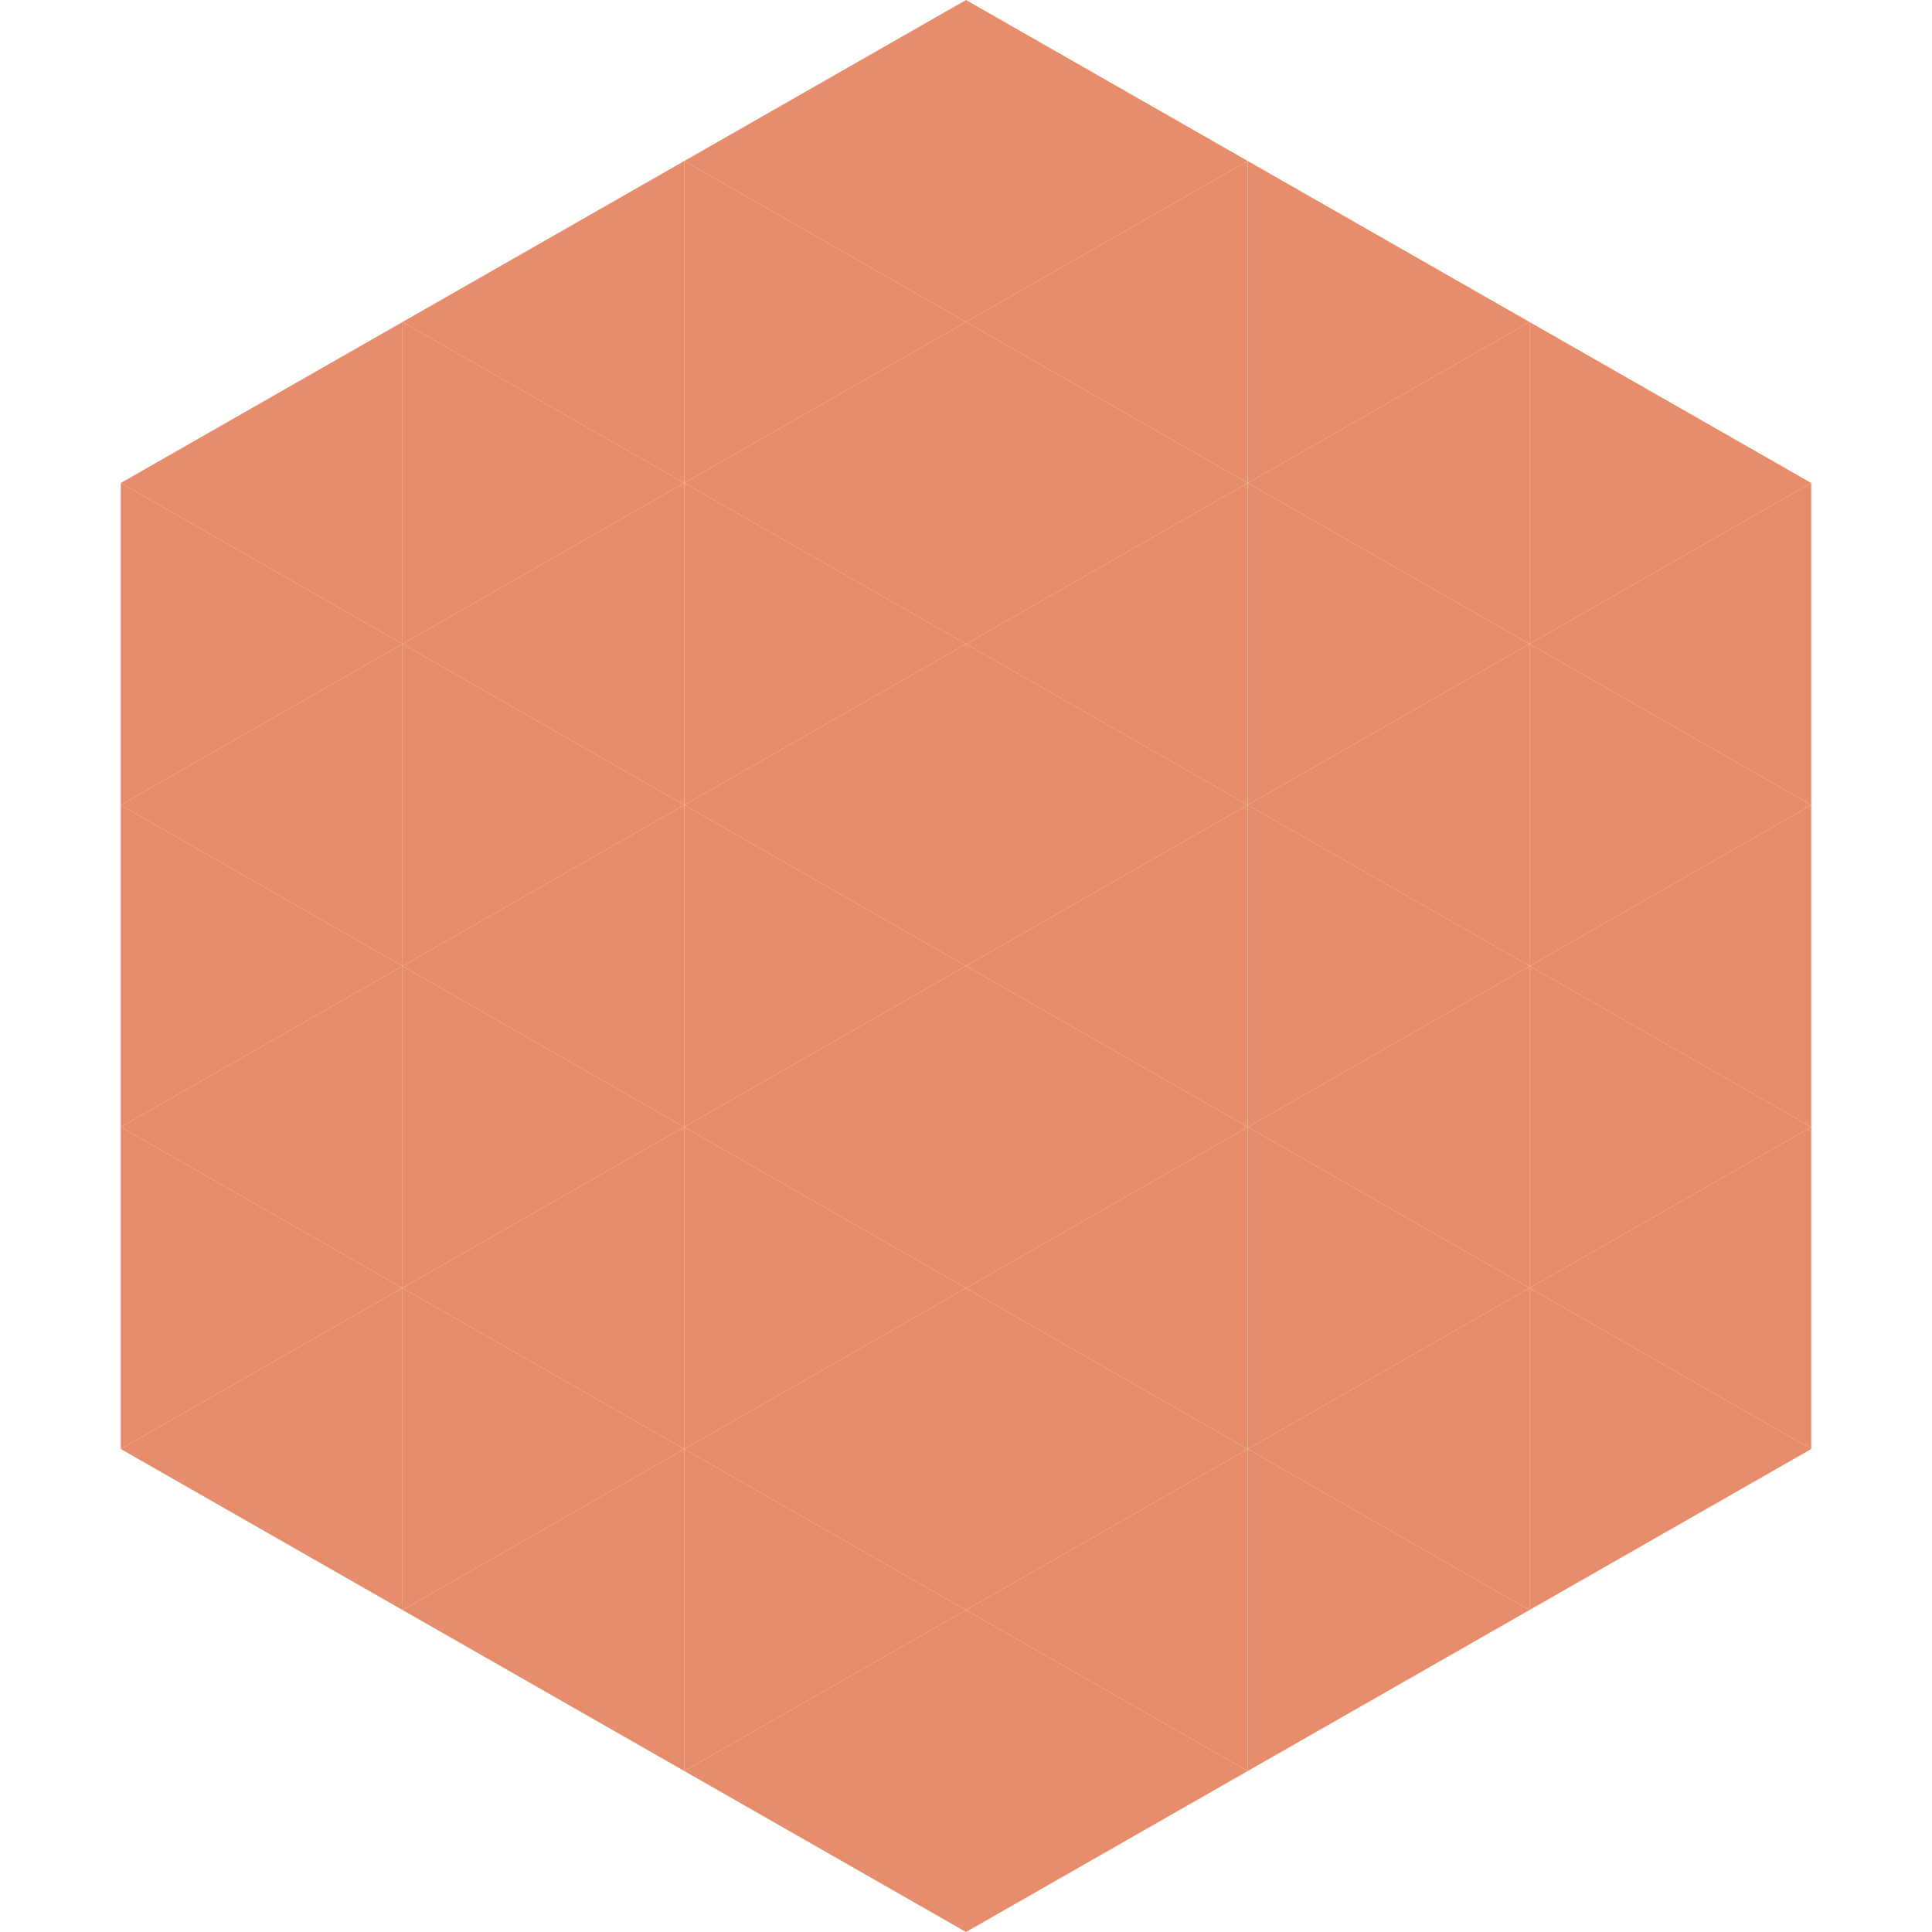 <?xml version="1.0"?>
<!-- Generated by SVGo -->
<svg width="240" height="240"
     xmlns="http://www.w3.org/2000/svg"
     xmlns:xlink="http://www.w3.org/1999/xlink">
<polygon points="50,40 15,60 50,80" style="fill:rgb(232,141,107)" />
<polygon points="190,40 225,60 190,80" style="fill:rgb(232,141,107)" />
<polygon points="15,60 50,80 15,100" style="fill:rgb(232,141,107)" />
<polygon points="225,60 190,80 225,100" style="fill:rgb(232,141,107)" />
<polygon points="50,80 15,100 50,120" style="fill:rgb(232,141,107)" />
<polygon points="190,80 225,100 190,120" style="fill:rgb(232,141,107)" />
<polygon points="15,100 50,120 15,140" style="fill:rgb(232,141,107)" />
<polygon points="225,100 190,120 225,140" style="fill:rgb(232,141,107)" />
<polygon points="50,120 15,140 50,160" style="fill:rgb(232,141,107)" />
<polygon points="190,120 225,140 190,160" style="fill:rgb(232,141,107)" />
<polygon points="15,140 50,160 15,180" style="fill:rgb(232,141,107)" />
<polygon points="225,140 190,160 225,180" style="fill:rgb(232,141,107)" />
<polygon points="50,160 15,180 50,200" style="fill:rgb(232,141,107)" />
<polygon points="190,160 225,180 190,200" style="fill:rgb(232,141,107)" />
<polygon points="15,180 50,200 15,220" style="fill:rgb(255,255,255); fill-opacity:0" />
<polygon points="225,180 190,200 225,220" style="fill:rgb(255,255,255); fill-opacity:0" />
<polygon points="50,0 85,20 50,40" style="fill:rgb(255,255,255); fill-opacity:0" />
<polygon points="190,0 155,20 190,40" style="fill:rgb(255,255,255); fill-opacity:0" />
<polygon points="85,20 50,40 85,60" style="fill:rgb(232,141,107)" />
<polygon points="155,20 190,40 155,60" style="fill:rgb(232,141,107)" />
<polygon points="50,40 85,60 50,80" style="fill:rgb(232,141,107)" />
<polygon points="190,40 155,60 190,80" style="fill:rgb(232,141,107)" />
<polygon points="85,60 50,80 85,100" style="fill:rgb(232,141,107)" />
<polygon points="155,60 190,80 155,100" style="fill:rgb(232,141,107)" />
<polygon points="50,80 85,100 50,120" style="fill:rgb(232,141,107)" />
<polygon points="190,80 155,100 190,120" style="fill:rgb(232,141,107)" />
<polygon points="85,100 50,120 85,140" style="fill:rgb(232,141,107)" />
<polygon points="155,100 190,120 155,140" style="fill:rgb(232,141,107)" />
<polygon points="50,120 85,140 50,160" style="fill:rgb(232,141,107)" />
<polygon points="190,120 155,140 190,160" style="fill:rgb(232,141,107)" />
<polygon points="85,140 50,160 85,180" style="fill:rgb(232,141,107)" />
<polygon points="155,140 190,160 155,180" style="fill:rgb(232,141,107)" />
<polygon points="50,160 85,180 50,200" style="fill:rgb(232,141,107)" />
<polygon points="190,160 155,180 190,200" style="fill:rgb(232,141,107)" />
<polygon points="85,180 50,200 85,220" style="fill:rgb(232,141,107)" />
<polygon points="155,180 190,200 155,220" style="fill:rgb(232,141,107)" />
<polygon points="120,0 85,20 120,40" style="fill:rgb(232,141,107)" />
<polygon points="120,0 155,20 120,40" style="fill:rgb(232,141,107)" />
<polygon points="85,20 120,40 85,60" style="fill:rgb(232,141,107)" />
<polygon points="155,20 120,40 155,60" style="fill:rgb(232,141,107)" />
<polygon points="120,40 85,60 120,80" style="fill:rgb(232,141,107)" />
<polygon points="120,40 155,60 120,80" style="fill:rgb(232,141,107)" />
<polygon points="85,60 120,80 85,100" style="fill:rgb(232,141,107)" />
<polygon points="155,60 120,80 155,100" style="fill:rgb(232,141,107)" />
<polygon points="120,80 85,100 120,120" style="fill:rgb(232,141,107)" />
<polygon points="120,80 155,100 120,120" style="fill:rgb(232,141,107)" />
<polygon points="85,100 120,120 85,140" style="fill:rgb(232,141,107)" />
<polygon points="155,100 120,120 155,140" style="fill:rgb(232,141,107)" />
<polygon points="120,120 85,140 120,160" style="fill:rgb(232,141,107)" />
<polygon points="120,120 155,140 120,160" style="fill:rgb(232,141,107)" />
<polygon points="85,140 120,160 85,180" style="fill:rgb(232,141,107)" />
<polygon points="155,140 120,160 155,180" style="fill:rgb(232,141,107)" />
<polygon points="120,160 85,180 120,200" style="fill:rgb(232,141,107)" />
<polygon points="120,160 155,180 120,200" style="fill:rgb(232,141,107)" />
<polygon points="85,180 120,200 85,220" style="fill:rgb(232,141,107)" />
<polygon points="155,180 120,200 155,220" style="fill:rgb(232,141,107)" />
<polygon points="120,200 85,220 120,240" style="fill:rgb(232,141,107)" />
<polygon points="120,200 155,220 120,240" style="fill:rgb(232,141,107)" />
<polygon points="85,220 120,240 85,260" style="fill:rgb(255,255,255); fill-opacity:0" />
<polygon points="155,220 120,240 155,260" style="fill:rgb(255,255,255); fill-opacity:0" />
</svg>
